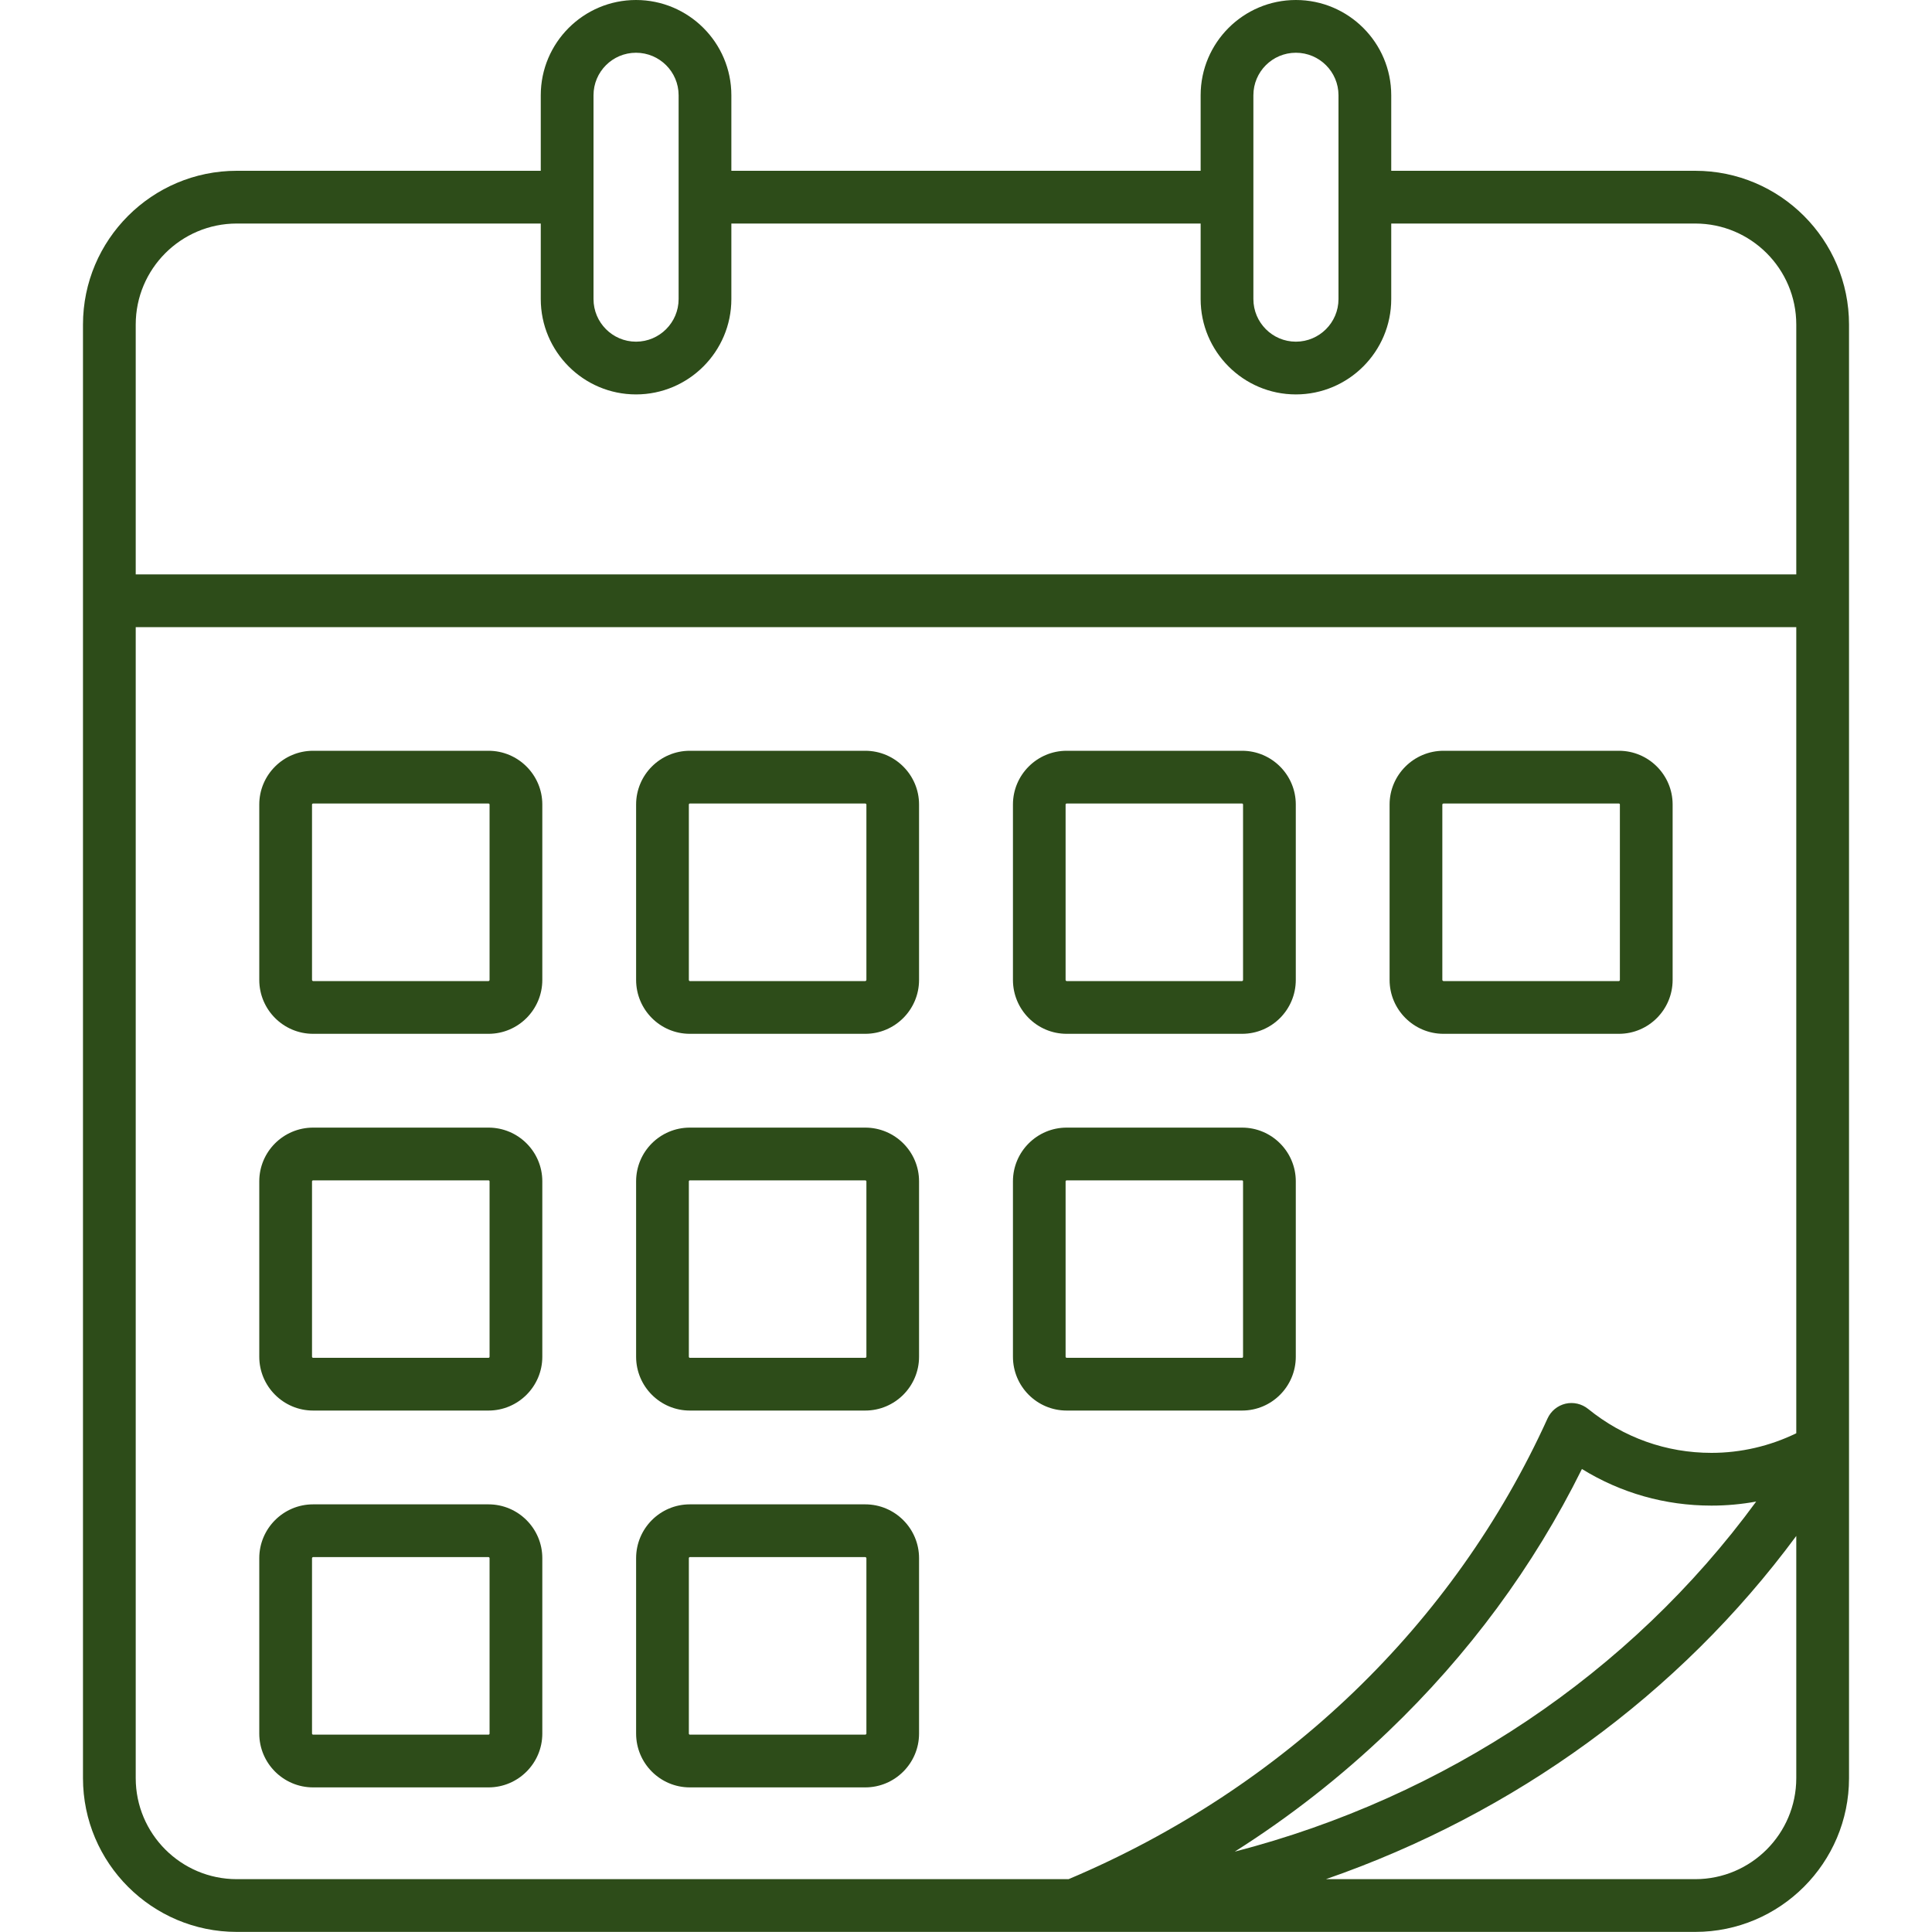 <svg width="20" height="20" viewBox="0 0 20 20" fill="none" xmlns="http://www.w3.org/2000/svg">
<g clip-path="url(#clip0_825_10316)">
<path d="M17.549 1.768H14.402V0.986C14.402 0.442 13.959 0 13.415 0C12.871 0 12.429 0.442 12.429 0.986V1.768H7.571V0.986C7.571 0.442 7.128 0 6.584 0C6.04 0 5.598 0.442 5.598 0.986V1.768H2.451C1.573 1.768 0.859 2.482 0.859 3.36V18.407C0.859 19.285 1.573 19.999 2.451 19.999H11.118H11.118H11.119H17.549C18.427 19.999 19.141 19.285 19.141 18.407V3.36C19.141 2.482 18.427 1.768 17.549 1.768ZM12.975 0.986C12.975 0.743 13.172 0.546 13.415 0.546C13.658 0.546 13.856 0.743 13.856 0.986V3.096C13.856 3.339 13.658 3.537 13.415 3.537C13.172 3.537 12.975 3.339 12.975 3.096V0.986ZM6.144 0.986C6.144 0.743 6.341 0.546 6.584 0.546C6.827 0.546 7.025 0.743 7.025 0.986V3.096C7.025 3.339 6.827 3.537 6.584 3.537C6.341 3.537 6.144 3.339 6.144 3.096V0.986ZM2.451 2.314H5.598V3.096C5.598 3.64 6.04 4.083 6.584 4.083C7.128 4.083 7.571 3.64 7.571 3.096V2.314H12.429V3.096C12.429 3.64 12.871 4.083 13.415 4.083C13.959 4.083 14.402 3.64 14.402 3.096V2.314H17.549C18.126 2.314 18.595 2.783 18.595 3.36V5.946H1.405V3.36C1.405 2.783 1.874 2.314 2.451 2.314ZM1.405 18.407V6.492H18.595V14.837C18.322 14.97 18.021 15.04 17.717 15.04C17.25 15.04 16.808 14.883 16.44 14.585C16.374 14.532 16.288 14.512 16.206 14.531C16.123 14.551 16.055 14.607 16.02 14.684C15.05 16.82 13.291 18.511 11.062 19.453H2.451C1.874 19.453 1.405 18.984 1.405 18.407ZM18.18 15.544C16.876 17.326 14.959 18.605 12.782 19.168C13.351 18.808 13.882 18.392 14.371 17.924C15.203 17.128 15.876 16.216 16.376 15.207C16.78 15.456 17.237 15.586 17.717 15.586C17.872 15.586 18.027 15.572 18.18 15.544ZM17.549 19.453H13.726C15.676 18.777 17.382 17.543 18.595 15.9V18.407C18.595 18.984 18.126 19.453 17.549 19.453ZM5.057 7.772H3.241C2.934 7.772 2.684 8.022 2.684 8.328V10.144C2.684 10.452 2.934 10.702 3.241 10.702H5.057C5.364 10.702 5.614 10.452 5.614 10.144V8.328C5.614 8.022 5.364 7.772 5.057 7.772ZM5.068 10.144C5.068 10.15 5.062 10.156 5.057 10.156H3.241C3.236 10.156 3.23 10.15 3.23 10.144V8.328C3.23 8.324 3.235 8.318 3.241 8.318H5.057C5.063 8.318 5.068 8.323 5.068 8.328V10.144H5.068ZM8.957 7.772H7.141C6.834 7.772 6.585 8.022 6.585 8.328V10.144C6.585 10.452 6.834 10.702 7.141 10.702H8.957C9.264 10.702 9.514 10.452 9.514 10.144V8.328C9.514 8.022 9.264 7.772 8.957 7.772ZM8.969 10.144C8.969 10.15 8.962 10.156 8.957 10.156H7.141C7.136 10.156 7.131 10.15 7.131 10.144V8.328C7.131 8.323 7.136 8.318 7.141 8.318H8.957C8.963 8.318 8.969 8.324 8.969 8.328V10.144ZM11.042 10.702H12.858C13.165 10.702 13.414 10.452 13.414 10.144V8.328C13.414 8.022 13.165 7.772 12.858 7.772H11.042C10.735 7.772 10.486 8.022 10.486 8.328V10.144C10.486 10.452 10.735 10.702 11.042 10.702ZM11.031 8.328C11.031 8.323 11.037 8.318 11.042 8.318H12.858C12.863 8.318 12.868 8.323 12.868 8.328V10.144C12.868 10.15 12.863 10.156 12.858 10.156H11.042C11.037 10.156 11.031 10.15 11.031 10.144V8.328ZM14.943 10.702H16.759C17.066 10.702 17.315 10.452 17.315 10.144V8.328C17.315 8.022 17.066 7.772 16.759 7.772H14.943C14.636 7.772 14.385 8.022 14.385 8.328V10.144C14.385 10.452 14.636 10.702 14.943 10.702ZM14.931 8.328C14.931 8.324 14.937 8.318 14.943 8.318H16.759C16.764 8.318 16.769 8.323 16.769 8.328V10.144C16.769 10.15 16.764 10.156 16.759 10.156H14.943C14.938 10.156 14.931 10.15 14.931 10.144V8.328ZM5.057 11.673H3.241C2.934 11.673 2.684 11.922 2.684 12.229V14.045C2.684 14.352 2.934 14.602 3.241 14.602H5.057C5.364 14.602 5.614 14.352 5.614 14.045V12.229C5.614 11.922 5.364 11.673 5.057 11.673ZM5.068 14.045C5.068 14.051 5.063 14.056 5.057 14.056H3.241C3.235 14.056 3.23 14.05 3.23 14.045V12.229C3.23 12.225 3.235 12.219 3.241 12.219H5.057C5.063 12.219 5.068 12.224 5.068 12.229V14.045H5.068ZM8.957 11.673H7.141C6.834 11.673 6.585 11.922 6.585 12.229V14.045C6.585 14.352 6.834 14.602 7.141 14.602H8.957C9.264 14.602 9.514 14.352 9.514 14.045V12.229C9.514 11.922 9.264 11.673 8.957 11.673ZM8.969 14.045C8.969 14.05 8.963 14.056 8.957 14.056H7.141C7.136 14.056 7.131 14.051 7.131 14.045V12.229C7.131 12.224 7.136 12.219 7.141 12.219H8.957C8.963 12.219 8.969 12.225 8.969 12.229V14.045ZM12.858 14.602C13.165 14.602 13.414 14.352 13.414 14.045V12.229C13.414 11.923 13.165 11.673 12.858 11.673H11.042C10.735 11.673 10.486 11.923 10.486 12.229V14.045C10.486 14.352 10.735 14.602 11.042 14.602H12.858ZM11.031 14.045V12.229C11.031 12.224 11.037 12.219 11.042 12.219H12.858C12.863 12.219 12.868 12.224 12.868 12.229V14.045C12.868 14.051 12.863 14.056 12.858 14.056H11.042C11.037 14.056 11.031 14.051 11.031 14.045ZM5.057 15.573H3.241C2.934 15.573 2.684 15.823 2.684 16.13V17.946C2.684 18.253 2.934 18.503 3.241 18.503H5.057C5.364 18.503 5.614 18.253 5.614 17.946V16.13C5.614 15.823 5.364 15.573 5.057 15.573ZM5.068 17.946C5.068 17.952 5.063 17.957 5.057 17.957H3.241C3.235 17.957 3.23 17.951 3.23 17.946V16.13C3.23 16.125 3.236 16.119 3.241 16.119H5.057C5.062 16.119 5.068 16.124 5.068 16.13V17.946H5.068ZM8.957 15.573H7.141C6.834 15.573 6.585 15.823 6.585 16.13V17.946C6.585 18.253 6.834 18.503 7.141 18.503H8.957C9.264 18.503 9.514 18.253 9.514 17.946V16.13C9.514 15.823 9.264 15.573 8.957 15.573ZM8.969 17.946C8.969 17.951 8.963 17.957 8.957 17.957H7.141C7.136 17.957 7.131 17.952 7.131 17.946V16.13C7.131 16.124 7.136 16.119 7.141 16.119H8.957C8.962 16.119 8.969 16.125 8.969 16.13V17.946Z" fill="#2D4C19"/>
</g>
<defs>
<clipPath id="clip0_825_10316">
<rect width="20" height="20" fill="white"/>
</clipPath>
</defs>
</svg>
